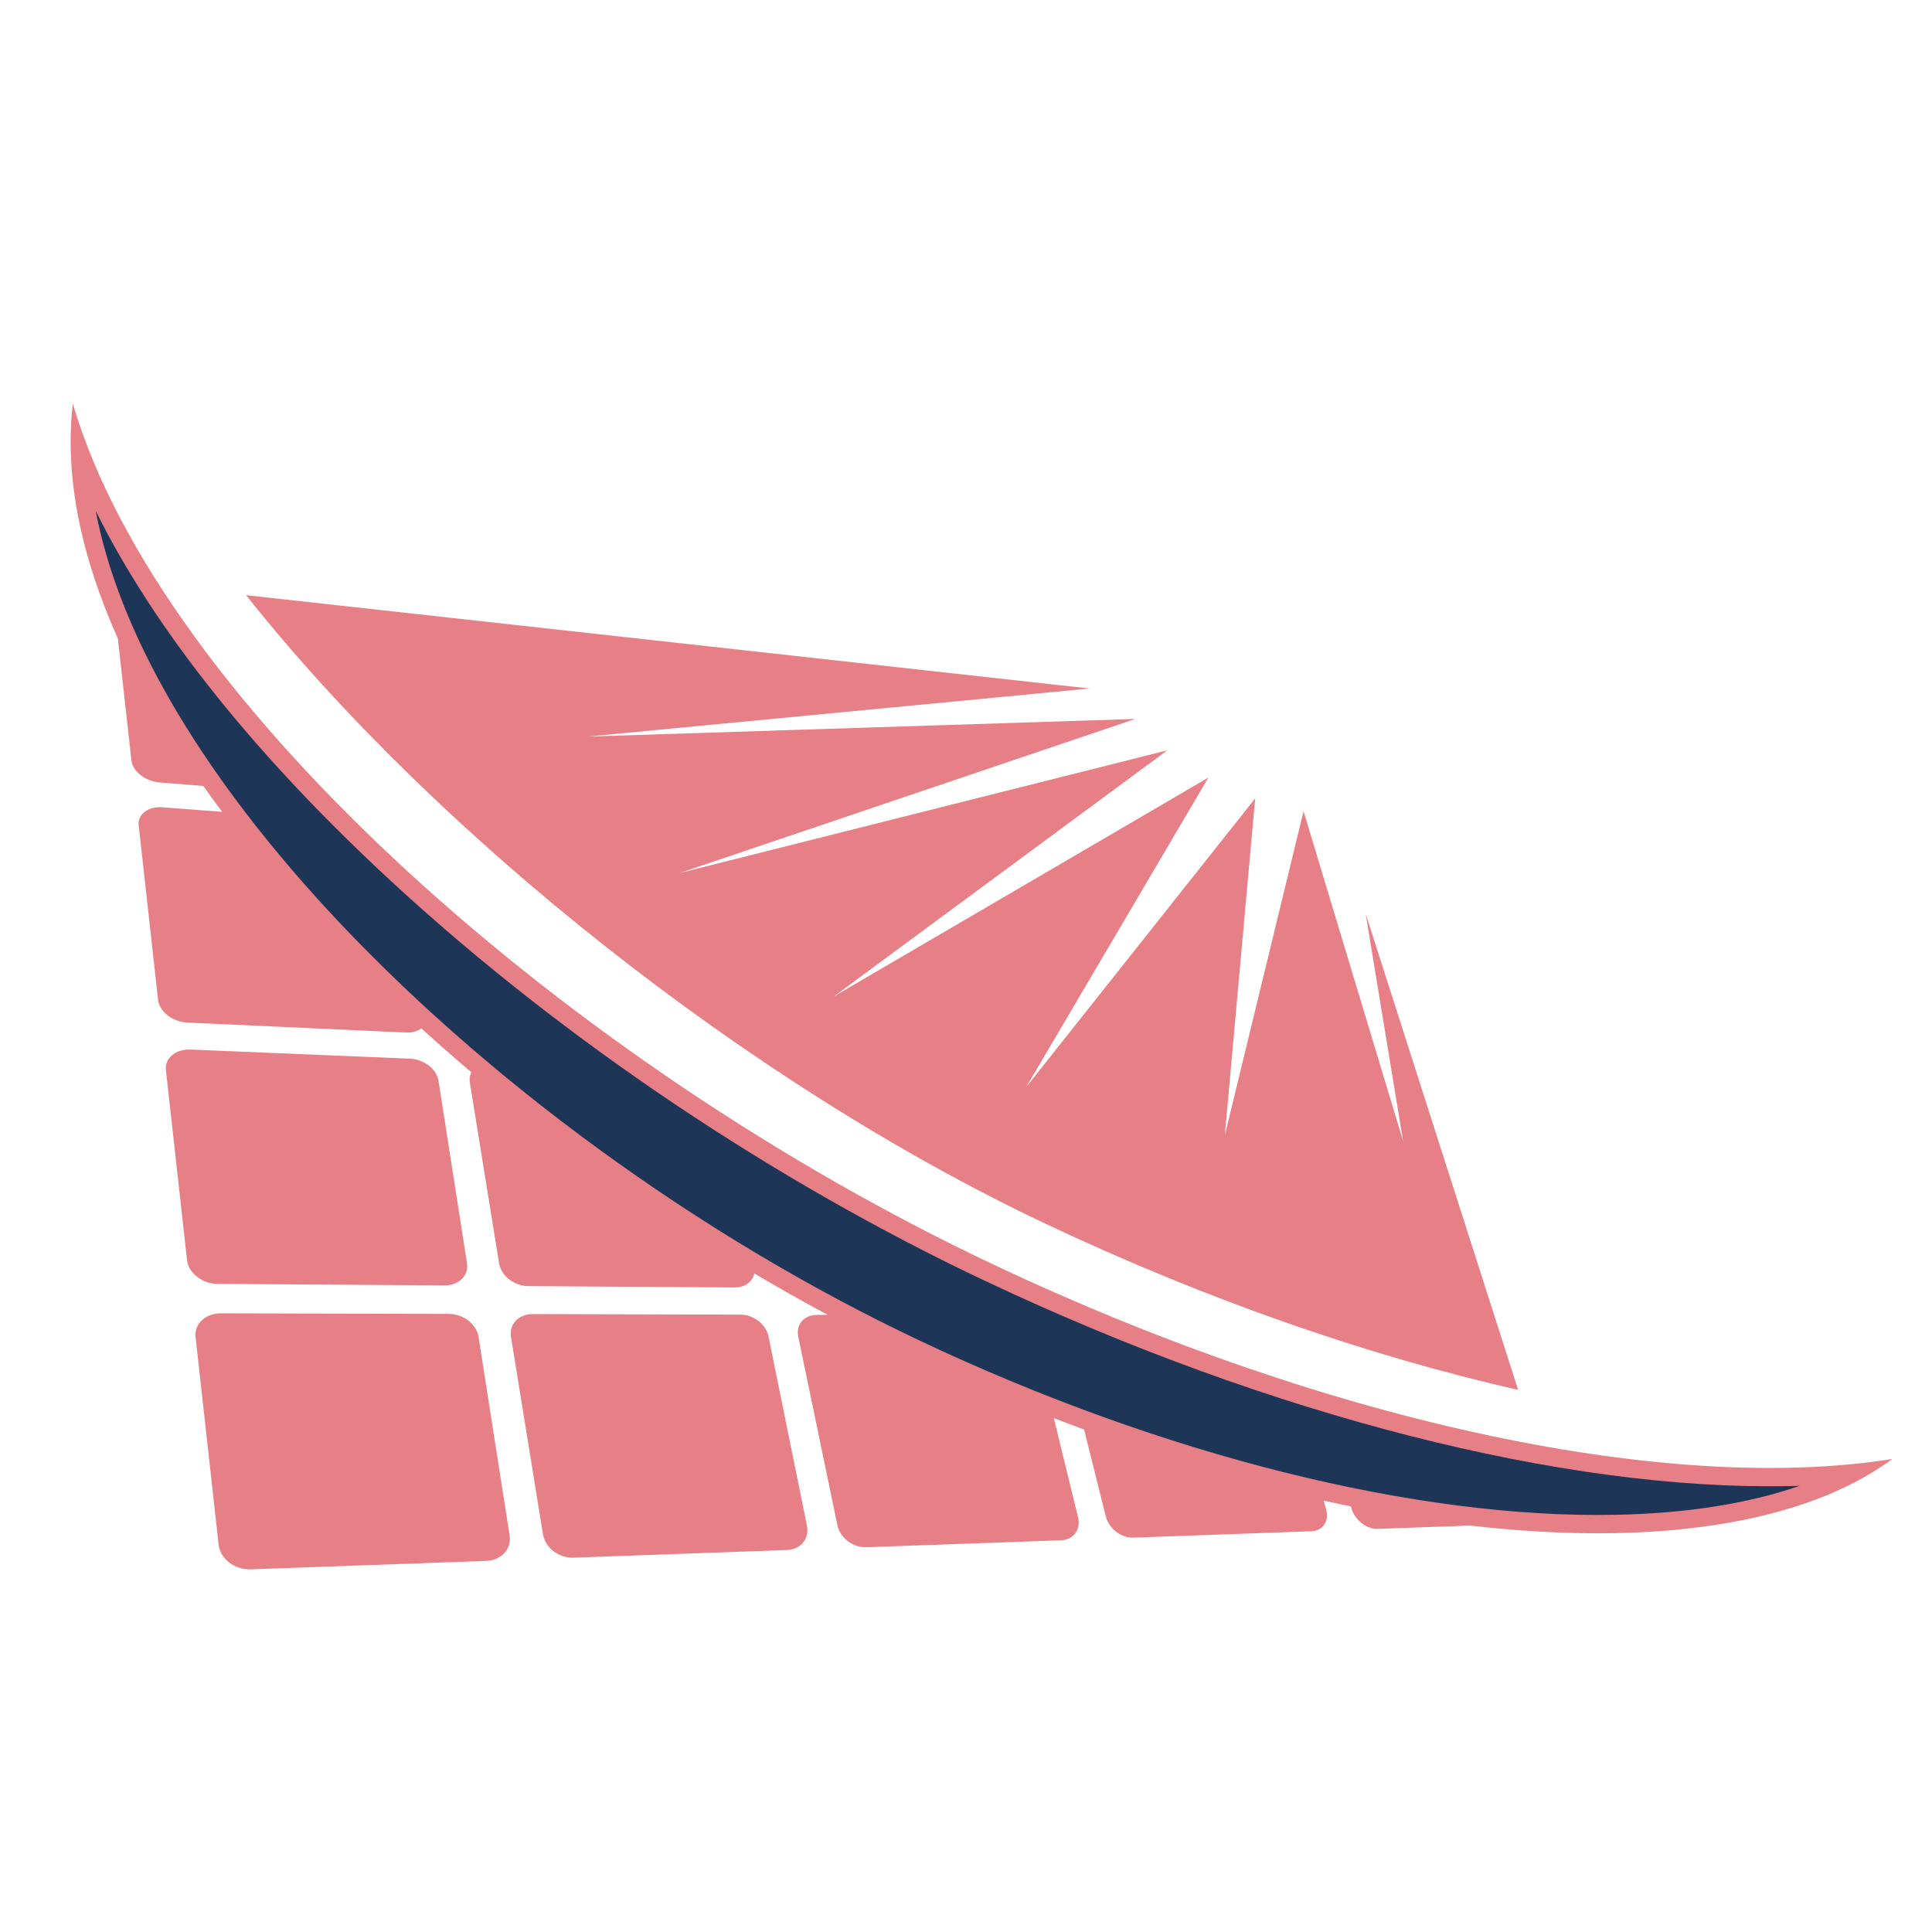 <?xml version="1.0" encoding="utf-8"?>
<!-- Generator: Adobe Illustrator 16.0.0, SVG Export Plug-In . SVG Version: 6.00 Build 0)  -->
<!DOCTYPE svg PUBLIC "-//W3C//DTD SVG 1.1 Tiny//EN" "http://www.w3.org/Graphics/SVG/1.1/DTD/svg11-tiny.dtd">
<svg version="1.1" baseProfile="tiny" id="Calque_1"
	 xmlns="http://www.w3.org/2000/svg" xmlns:xlink="http://www.w3.org/1999/xlink" x="0px" y="0px" width="32px" height="32px"
	 viewBox="0 0 32 32" xml:space="preserve">
<path fill="#E77F86" d="M4.076,9.858c3.147,3.97,8.335,8.094,13.244,10.412c2.701,1.276,5.376,2.195,7.825,2.751l-2.525-7.885
	l0.62,3.765l-1.649-5.465l-1.304,5.367l0.503-5.579l-3.794,4.783l3.019-5.128l-6.202,3.624l5.521-4.075l-8.076,2.032l7.546-2.552
	l-9.07,0.292l8.315-0.796L4.076,9.858z"/>
<g>
	<path fill="#E77F86" d="M6.725,17.102c0.103,0.005,0.189-0.022,0.254-0.069c0.269,0.245,0.545,0.487,0.827,0.726
		c-0.023,0.049-0.034,0.103-0.025,0.163l0.486,3.006c0.033,0.203,0.25,0.372,0.483,0.374l3.422,0.022
		c0.17,0.001,0.294-0.096,0.321-0.232c0.402,0.238,0.807,0.468,1.216,0.686h-0.175c-0.214,0-0.354,0.16-0.313,0.358l0.648,3.122
		c0.043,0.212,0.258,0.378,0.479,0.369l3.229-0.115c0.204-0.008,0.329-0.18,0.279-0.382l-0.402-1.642
		c0.168,0.065,0.335,0.128,0.502,0.19l0.359,1.436c0.051,0.203,0.254,0.361,0.455,0.354l2.955-0.106
		c0.188-0.007,0.294-0.17,0.239-0.365l-0.04-0.142c0.15,0.034,0.302,0.065,0.451,0.096l0.009,0.032
		c0.056,0.194,0.252,0.347,0.436,0.34l1.533-0.055c3.013,0.349,5.518-0.014,6.99-1.103c-3.61,0.578-9.193-0.53-14.901-3.226
		C9.474,17.647,2.664,11.649,1.206,6.686c-0.141,1.216,0.14,2.536,0.746,3.889l0.225,2.022c0.021,0.181,0.23,0.344,0.468,0.363
		l0.723,0.058c0.101,0.144,0.205,0.287,0.312,0.429l-0.987-0.076c-0.238-0.019-0.416,0.116-0.396,0.299l0.321,2.89
		c0.022,0.196,0.24,0.366,0.487,0.377L6.725,17.102z"/>
	<path fill="#E77F86" d="M7.363,21.29c0.238,0.002,0.404-0.163,0.372-0.369L7.263,17.9c-0.03-0.192-0.241-0.355-0.472-0.365
		l-3.634-0.151c-0.248-0.011-0.432,0.143-0.409,0.343l0.35,3.146c0.024,0.215,0.252,0.39,0.508,0.392L7.363,21.29z"/>
	<path fill="#E77F86" d="M12.263,21.774l-3.436-0.009c-0.234-0.001-0.397,0.166-0.364,0.375l0.53,3.271
		c0.036,0.224,0.262,0.397,0.503,0.389l3.542-0.127c0.225-0.009,0.371-0.188,0.328-0.401l-0.637-3.137
		C12.689,21.937,12.481,21.774,12.263,21.774z"/>
	<path fill="#E77F86" d="M8.057,25.853c0.248-0.009,0.419-0.198,0.384-0.422l-0.515-3.289c-0.032-0.21-0.252-0.379-0.492-0.38
		l-3.772-0.009c-0.258-0.001-0.448,0.175-0.423,0.393l0.382,3.439c0.026,0.234,0.264,0.417,0.532,0.408L8.057,25.853z"/>
</g>
<path fill="#1D3557" d="M26.766,25.09c-3.306,0.067-7.509-0.983-11.528-2.883c-3.661-1.729-7.256-4.351-9.862-7.191
	c-2.114-2.306-3.415-4.571-3.79-6.553c0.977,1.974,2.665,4.086,4.966,6.2c2.803,2.576,6.27,4.901,9.759,6.55
	c4.736,2.238,9.592,3.478,13.323,3.401c0.059-0.001,0.118-0.002,0.178-0.005C28.965,24.903,27.937,25.066,26.766,25.09z"/>
</svg>
